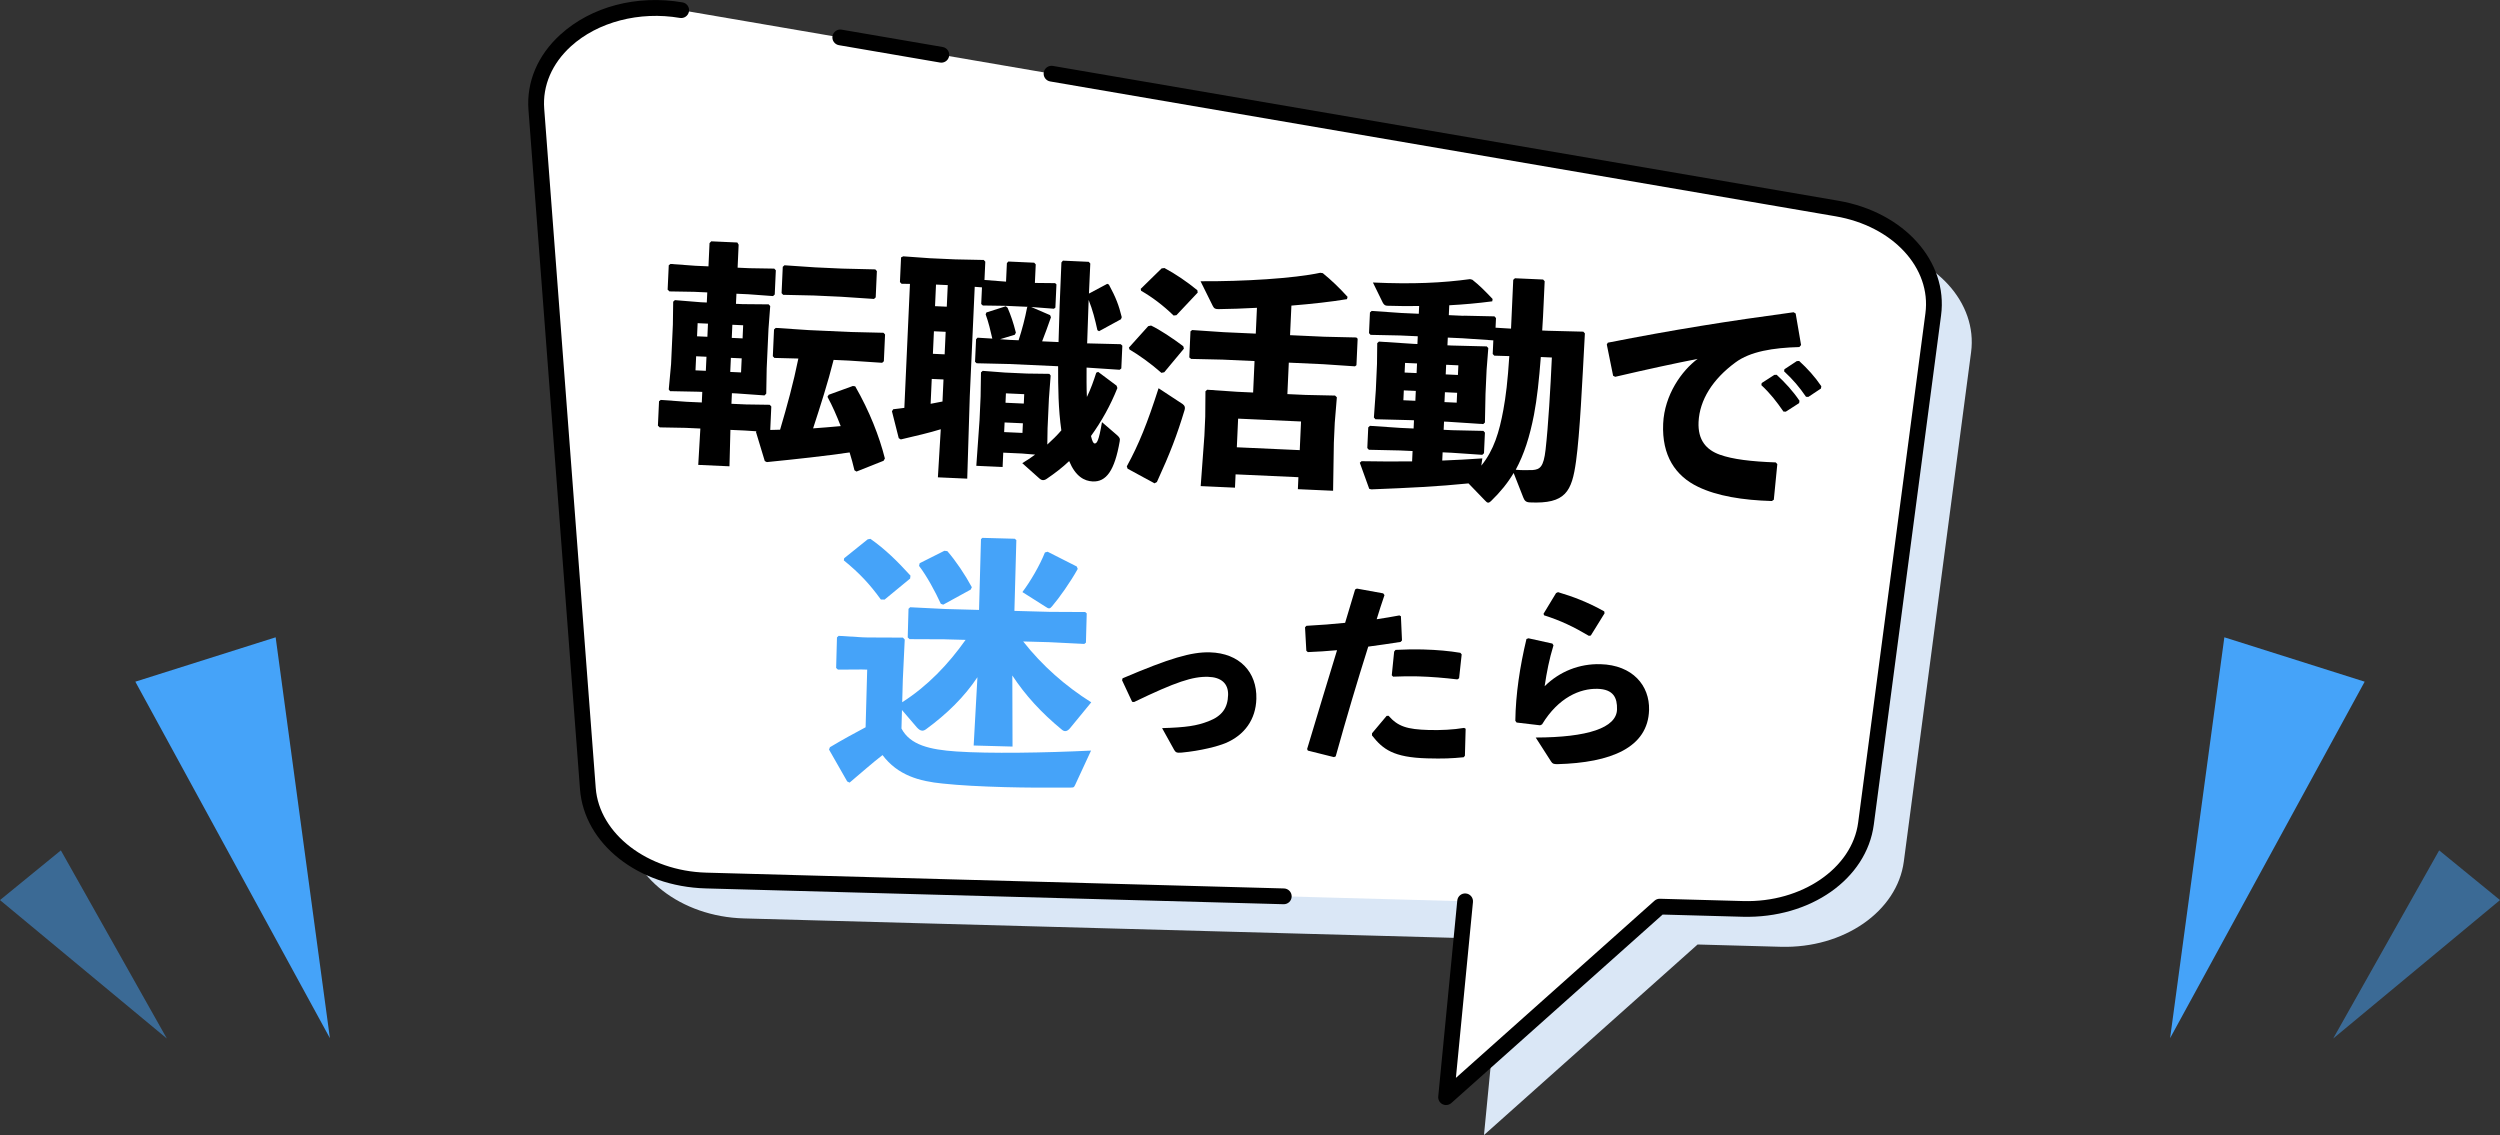 <?xml version="1.0" encoding="UTF-8"?>
<svg id="_レイヤー_2" data-name="レイヤー 2" xmlns="http://www.w3.org/2000/svg" viewBox="0 0 851.09 386.41">
  <rect x="0" y="0" width="851.09" height="386.41" fill="#333333" stroke="none"/>
  <defs>
    <style>
      .cls-1 {
        fill: #dae7f6;
      }

      .cls-2 {
        opacity: .5;
      }

      .cls-2, .cls-3 {
        fill: #45a3f9;
      }

      .cls-4 {
        fill: #fff;
      }
    </style>
  </defs>
  <g id="_レイヤー_1-2" data-name="レイヤー 1">
    <g>
      <g>
        <g>
          <path class="cls-1" d="M511.67,319.73l-258.42-7.07c-21.44-.59-38.94-14.2-40.23-31.31l-17.54-231.24c-1.64-21.6,22.78-38.32,49.31-33.76l393.44,67.53c20.83,3.57,35.03,19.18,32.8,36.03l-22.9,173.37c-2.25,17-20.46,29.63-41.88,29.04l-28.33-.78-72.72,64.87,6.48-66.69Z"/>
          <path class="cls-4" d="M498.78,306.83l-258.42-7.07c-21.44-.59-38.94-14.2-40.23-31.31l-17.54-231.24c-1.64-21.6,22.78-38.32,49.31-33.76l393.44,67.53c20.83,3.57,35.03,19.18,32.8,36.03l-22.9,173.37c-2.25,17-20.46,29.63-41.88,29.04l-28.33-.78-72.72,64.87,6.48-66.69Z"/>
        </g>
        <path d="M492.3,376.21c-.41,0-.83-.1-1.21-.29-.99-.5-1.57-1.55-1.46-2.65l6.48-66.69c.14-1.48,1.46-2.56,2.93-2.41,1.48.14,2.56,1.46,2.41,2.93l-5.81,59.85,67.6-60.3c.51-.46,1.16-.7,1.86-.68l28.33.78c19.94.58,37.1-11.19,39.15-26.71l22.9-173.37c2.05-15.49-11.11-29.69-30.6-33.04L357.52,27.73c-1.46-.25-2.44-1.64-2.19-3.1.25-1.46,1.65-2.44,3.1-2.19l267.37,45.89c22.39,3.84,37.44,20.63,35.01,39.03l-22.9,173.37c-2.45,18.52-21.61,31.98-44.62,31.37l-27.27-.75-71.93,64.16c-.5.45-1.14.68-1.79.68Z"/>
        <path d="M320.47,21.33c-.15,0-.3-.01-.46-.04l-34.41-5.91c-1.46-.25-2.44-1.64-2.19-3.1.25-1.46,1.65-2.44,3.1-2.19l34.41,5.91c1.46.25,2.44,1.64,2.19,3.1-.22,1.31-1.36,2.23-2.64,2.23Z"/>
        <path d="M437.04,307.83s-.05,0-.07,0l-196.68-5.38c-23.01-.63-41.43-15.16-42.84-33.79l-17.54-231.24c-.72-9.51,3.13-18.61,10.85-25.63,10.49-9.55,26.05-13.65,41.6-10.98,1.46.25,2.44,1.64,2.19,3.1-.25,1.46-1.64,2.45-3.1,2.19-13.73-2.35-27.94,1.35-37.08,9.66-6.46,5.88-9.7,13.43-9.1,21.25l17.54,231.24c1.18,15.62,17.71,28.29,37.63,28.83l196.68,5.38c1.48.04,2.65,1.28,2.61,2.76-.04,1.46-1.23,2.61-2.68,2.61Z"/>
      </g>
      <g>
        <path class="cls-3" d="M321.6,217.64l-11.96-.05-.62-.57.27-9.76.56-.53,12.04.6,11.41.31.66-24.09.47-.44,11.04.3.53.47-.66,24.09,12.04.33,12.05.06.53.47-.27,9.95-.56.44-12.04-.6-8.76-.24c6.44,8.21,14.38,15.19,23.17,20.72l-7.18,8.75c-.47.63-1.12,1.06-1.67,1.05-.46-.01-.82-.2-1.26-.58-6.88-5.67-12.37-11.66-16.76-18.36l.07,24.2-13.23-.36,1.28-23.25c-4.48,6.73-10.39,12.5-17.47,17.69-.47.35-.93.52-1.29.51-.73-.02-1.27-.49-1.89-1.15l-5.04-5.89-.17,6.3c2.95,5.65,9.66,7.2,18.69,7.82,11.3.77,30.12.46,45.85-.3l-5.43,11.72c-.39.9-.66.89-1.67.87-7.58.07-15.25.04-22.28-.15-8.03-.22-15.42-.6-21.15-1.22-7.92-.77-15.26-2.79-20.46-9.69-3.55,2.73-7.2,6.01-11.21,9.37l-.81-.39-6.19-10.85.3-.81c4.55-2.71,8.07-4.62,12.15-6.79l.54-19.62-1.82-.05-8.13.05-.62-.57.28-10.4.56-.53,8.2.5,1.73.05,11.96.05.62.66-.65,13.68-.21,7.66c8.64-5.52,15.69-12.9,21.58-21.23l-7.12-.19ZM301.15,204.12l-1.28-.03c-3.7-5.12-7.24-8.96-12.6-13.31l.11-.73,8.03-6.45.92-.16c5.1,3.61,9.11,7.55,13.63,12.52l-.12,1-8.69,7.16ZM321.51,187.51l1,.12c2.92,3.37,5.99,7.93,8.34,12.28l-.39.81-9.36,5.13-.81-.3c-1.9-4.16-4.76-9.44-7.41-12.9l.21-.91,8.43-4.24ZM348.06,201.57c2.75-3.67,5.91-9.06,7.67-13.49l.92-.25,9.91,5.02.34.83c-2.5,4.5-6.3,9.87-8.75,12.73-.38.45-.66.71-1.02.7s-.63-.2-1.08-.49l-7.99-5.06Z"/>
        <path d="M382.14,230.93c16.1-6.86,23.46-9.02,29.76-8.85,10.05.28,16.06,6.69,15.81,15.82-.19,7.03-4.02,12.38-10.54,15.1-2.53,1.05-8.35,2.6-14.88,3.21-.46.05-.79.04-1.05.04-.85-.02-1.11-.29-1.55-1.03l-4.07-7.34c8.22-.24,11.79-.79,15.78-2.33,4.65-1.78,6.57-4.55,6.69-8.96.11-3.94-2.4-6.05-6.8-6.17-5.26-.14-10.89,1.67-25.22,8.58l-.65-.08-3.42-7.32.15-.65Z"/>
        <path d="M444.99,255c3.69-12.39,6.94-22.95,10.19-33.65-3.36.3-6.66.54-9.95.65l-.51-.47-.44-7.97.47-.51c4.87-.26,9.16-.6,13.18-1.02,1.09-3.65,2.24-7.5,3.4-11.35l.6-.31,8.96,1.63.44.6c-.93,2.67-1.86,5.6-2.66,8.21,2.64-.39,5.28-.84,7.73-1.3l.52.28.37,8.23-.47.51c-3.57.56-7.33,1.11-11.02,1.6-3.81,12.06-7.36,23.99-11.08,37.37l-.6.25-8.88-2.22-.25-.53ZM467.09,249.63l4.96-5.91.66-.05c3.19,3.64,6.25,4.64,13.74,4.85,4.01.11,8.35-.1,11.99-.72l.52.28-.25,9.2-.41.51c-4.09.41-7.05.53-12.44.38-11.5-.31-15.1-3.11-18.79-7.81l.02-.72ZM473.81,229.89l.81-8.07.48-.58c3.29-.17,6.52-.22,9.6-.13,4.47.12,8.73.5,12.46,1.13l.45.54-.88,8.13-.6.38c-4.46-.52-8.79-.9-13.45-1.03-2.69-.07-5.46-.02-8.42.1l-.45-.47Z"/>
        <path d="M520.31,217.29l8.17,1.8.38.6c-1.45,4.76-2.28,9.01-3.01,13.92,5.14-5.05,11.85-7.7,19.01-7.5,10.97.3,16.76,7.3,16.54,15.57-.35,12.81-12.92,17.99-31.28,18.47-1.18-.03-1.57-.11-2.08-.91l-5.23-8.16c17.62-.04,27.51-3.26,27.68-9.56.11-3.94-1.19-6.87-6.65-7.02-5.91-.16-13.3,2.92-18.87,12.11l-.67.31-7.99-.94-.44-.6c.12-9.07,1.56-18.5,3.79-27.84l.66-.24ZM525.47,208.95l4.27-7.05.67-.31c5.09,1.52,9.9,3.3,15.73,6.54l.11.66-4.68,7.56-.66.11c-5.24-3.1-9.59-5.19-15.26-6.99l-.18-.53Z"/>
      </g>
      <g>
        <g>
          <polyline class="cls-3" points="46.07 232.07 112.31 353.43 93.84 216.96"/>
          <polyline class="cls-2" points="0 306.42 56.8 353.55 20.72 289.5"/>
        </g>
        <g>
          <polyline class="cls-3" points="805.02 232.07 738.78 353.43 757.25 216.96"/>
          <polyline class="cls-2" points="851.09 306.42 794.3 353.55 830.38 289.5"/>
        </g>
      </g>
      <g>
        <path d="M265.57,146.29c2.36-7.98,4.57-16.05,6.22-24.23l-8.16-.21-.53-.58.41-9.11.58-.53,11.26.75,14.15.64,11.28.27.53.58-.41,9.11-.58.53-11.26-.75-5.27-.24c-1.96,7.84-4.47,15.57-6.98,23.31,3.13-.26,6.27-.44,9.4-.77-1.36-3.51-2.81-6.85-4.51-9.97l.43-.7,8.22-2.99.8.12c4.9,8.55,8.2,17.03,10.1,24.56l-.44.78-9.22,3.67-.7-.43c-.47-2.02-1.02-4.05-1.65-6.08-8.38,1.22-17.72,2.24-28.18,3.29l-.7-.35-3-9.91.17-.23-3.99-.26-4.88-.22-.32,12.4-10.63-.48.72-12.38-5.04-.23-8.8-.16-.61-.59.38-8.31.58-.45,8.86.64,5.12.23.16-3.6-1.36-.06-9.6-.19-.45-.58.79-8.61.61-13.43.11-7.84.58-.53,8.86.72,2,.09.16-3.44-4.48-.2-8.4-.14-.61-.59.38-8.31.58-.45,8.46.62,4.48.2.36-7.91.59-.61,8.87.4.45.74-.35,7.83,4,.18,8.48.14.53.58-.37,8.23-.58.54-8.46-.62-4-.18-.16,3.44,2.24.1,8.89.08.53.58-.59,7.82-.61,13.43-.15,8.56-.59.61-9.42-.67-1.68-.08-.16,3.6,4.96.22,8.08.12.53.58-.36,7.99,3.37-.09ZM236.99,121.29l-.22,4.79,3.52.16.22-4.79-3.52-.16ZM241.02,110.18l-3.52-.16-.2,4.47,3.52.16.2-4.47ZM248.6,126.62l3.68.17.22-4.79-3.68-.17-.22,4.79ZM252.8,115.2l.2-4.47-3.68-.17-.2,4.47,3.68.17ZM266.61,100.37l-.53-.58.4-8.95.58-.53,10.46.71,9.19.42,11.28.27.53.58-.4,8.95-.58.53-11.26-.75-9.19-.42-10.48-.23Z"/>
        <path d="M369.91,125.14c0,3.36-.06,6.64.11,10.01,1.33-2.74,2.33-5.58,3.18-8.26l.65-.29,6.27,4.69.28.81c-2.35,5.9-5.4,11.37-8.99,16.33.47,2.02.85,2.52,1.25,2.54.72.03,1.39-.66,2.49-7.26l5.09,4.39c.85.76,1.15,1.17.95,2.12-1.74,10.09-4.63,13.88-9.19,13.68-2.88-.13-5.85-1.71-8.02-6.93-2.34,2.22-4.91,4.18-7.56,5.98-.5.38-.98.52-1.38.5-.4-.02-.79-.2-1.25-.62l-5.77-5.15c1.48-.89,2.97-1.87,4.38-2.92l-4.55-.37-6.31-.29-.22,4.88-8.95-.4,1.1-15.57.36-7.99.13-8.24.58-.53,7.58.58,7.51.34,7.6.1.45.58-.59,7.82-.46,10.15-.09,5.52c1.67-1.53,3.34-3.13,4.78-4.83-1.03-7.25-1.11-14.54-1.1-21.83l-16.78-.76-10.96-.25-.54-.5.35-7.67.5-.54,5.03.31c-.6-2.67-1.27-5.5-2.27-8.27l.27-.63,6.58-2.1.62.51c1.09,2.53,1.94,4.97,2.82,8.46l-.35.71-5.03,1.53,3.35.23,2.96.13c1.21-3.71,2.18-7.43,2.91-11.24l.17-.15-7.35-.33-7.92-.12-.54-.5.26-5.67-2.47-.19-1.68,37.16-.87,28.15-9.99-.45.98-16.37c-3.82,1.19-8.43,2.26-13.61,3.47l-.7-.43-2.31-9.15.43-.7c1.37-.18,2.58-.28,3.79-.47l1.91-42.2-2.88-.05-.53-.58.38-8.39.74-.37,9.1.65,8.63.39,9.68.2.53.58-.28,6.23,7.34.57.29-6.31.5-.54,8.79.4.53.58-.29,6.31,6.88.07.46.42-.36,7.91-.5.38-7.74-.59,6.44,2.77.29.73c-1.1,3.07-2.02,5.75-3.01,8.19l5.59.25c.16-7.12.48-15.92.98-27.1l.51-.62,8.79.4.53.58-.46,10.23,6.24-3.32.55.26c2.44,4.51,3.37,7.04,4.38,11.09l-.27.71-7.47,4.07-.55-.35c-.8-3.64-1.61-6.88-2.98-10.3-.14,4.96-.36,9.83-.51,14.79l11.44.28.54.51-.35,7.75-.58.45-11.26-.75ZM317.2,129l-.38,8.47c1.37-.26,2.67-.52,4.04-.78l.34-7.51-4-.18ZM317.94,112.78l-.35,7.67,4,.18.35-7.67-4-.18ZM322.32,104.41l.33-7.35-4-.18-.33,7.35,4,.18ZM342,143.82l-.15,3.28,6.23.28.15-3.28-6.23-.28ZM348.68,134.19l-6.23-.28-.14,3.2,6.23.28.14-3.2Z"/>
        <path d="M383.61,158.75c4.1-7.5,6.99-14.66,10.81-26.58l8.24,5.42c.77.6.83,1.16.63,1.95-2.63,8.69-4.91,14.67-9.44,24.56l-.82.44-9.15-4.98-.28-.81ZM396.35,126.73l-.97.2c-3.62-3.21-7.73-6.12-10.85-7.94l-.21-.65,6.58-7.31.97-.2c2.98,1.42,7.41,4.34,10.97,7.06l.2.81-6.69,8.03ZM400.51,107.3l-.97.12c-3.53-3.44-7.4-6.34-11.07-8.43l-.13-.65,7.12-6.97.97-.12c3.75,2.01,7.56,4.59,11.19,7.55l.12.81-7.23,7.68ZM420.64,161.47l-.21,4.55-11.67-.53,1.26-17.16.29-6.47.07-8.65.58-.53,10.22.7,5.43.25.48-10.71-10.87-.49-10.72-.24-.62-.51.4-8.87.58-.45,10.78.73,10.87.49.4-8.79c-4.66.27-9.15.39-12.99.45-1.04.03-1.6-.15-2.03-1.05l-4.18-8.44c14.57.1,31.84-.96,40.73-2.88l.88.12c3.09,2.54,5.39,4.73,8.44,8.07l-.2.79c-5.24.88-11.93,1.62-18.92,2.19l-.46,10.07,11.67.53,10.88.25.46.42-.41,9.03-.5.38-10.86-.73-11.67-.53-.48,10.71,6.15.28,10.08.22.61.59-.71,8.62-.31,6.79-.26,16.41-11.99-.54.18-4.08-21.42-.97ZM442.92,143.49l-21.42-.97-.44,9.75,21.42.97.44-9.75Z"/>
        <path d="M498.28,107.47l10.48.23.53.58-.15,3.28,5.27.32.75-16.62.58-.53,9.59.43.53.58-.34,7.43c-.14,3.2-.29,6.31-.5,9.35l2.08.09,11.92.3.53.59c-.96,17.73-1.68,33.72-3.01,43.51-1.43,10.35-3.54,14.58-15.69,14.03-1.36-.06-1.82-.56-2.25-1.62l-3.3-8.4c-1.99,3.35-4.54,6.52-7.72,9.58-.42.38-.66.53-.98.52-.32-.01-.63-.27-1.01-.69l-5.66-5.86c-10.46,1.05-19.77,1.51-33.09,2.03l-.71-.19-3.2-8.87.58-.53c6.08.11,11.77.13,17.22.06l.16-3.52-4.4-.2-10.48-.23-.53-.59.32-7.03.58-.53,10.46.71,4.4.2.13-2.8-1.2-.05-11.92-.3-.53-.58.66-9.34.4-8.95.08-7.04.58-.53,11.9.78,1.2.05.12-2.64-5.99-.27-10.08-.21-.53-.59.32-7.03.58-.53,10.06.7,5.99.27.12-2.64c-3.61.08-7.21,0-10.89-.09-.72-.03-1.1-.37-1.48-1.03l-3.37-6.88c13.67.62,23.78.11,33.05-1.15l.79.2c2.4,1.87,4.54,4.05,6.91,6.56l-.12.8c-4.99.66-9.82,1.08-14.64,1.34l-.15,3.36,5.04.23ZM477.91,132.9l-.15,3.36,4.08.18.15-3.36-4.08-.18ZM482.41,123.73l-4.08-.18-.15,3.28,4.08.18.15-3.28ZM492.78,117.56l1.44.07,11.92.3.53.58-.58,7.42-.37,8.15-.2,9.76-.58.53-11.9-.78-1.44-.07-.13,2.8,3.04.14,10.48.23.53.58-.32,7.03-.58.54-10.46-.71-3.04-.14-.13,2.8c4.49-.2,8.99-.39,13.65-.74l-.35,2.47c4.33-5.33,6.12-11.5,7.5-18.96.85-4.61,1.49-9.86,2.03-18.33l-5.12-.15-.53-.58.21-4.63-10.46-.71-5.04-.23-.12,2.64ZM491.75,136.89l4.16.19.15-3.36-4.16-.19-.15,3.36ZM496.33,127.65l.15-3.28-4.16-.19-.15,3.28,4.16.19ZM524.55,121.55c-.58,7.58-1.28,14.2-2.33,19.67-1.46,7.46-3.33,13.38-6.21,18.7,1.91.17,3.76.17,5.76.1,2.49-.21,3.73-1.03,4.4-6.93.93-8.21,1.67-20.99,2.14-31.38l-3.76-.17Z"/>
        <path d="M549.17,127.95l-2.16-10.67.35-.62c22.54-4.43,40.53-7.3,63.25-10.36l.7.43,1.84,10.73-.59.69c-8.9.24-16.73,1.49-21.78,5.26-7.7,5.66-12.19,12.74-12.53,20.25-.28,6.15,2.61,9.49,7.26,11.14,4.33,1.56,10.71,2.33,19.02,2.62l.53.58-1.19,12.12-.66.45c-10-.29-18.66-1.72-25.09-4.82-7.76-3.71-12.41-10.65-11.92-21.52.44-9.83,6.34-18.05,11.73-22.05-7.92,1.56-16.57,3.42-28.06,6.1l-.7-.35ZM599.75,130.4l4.29-2.77.8-.04c2.85,2.61,5.52,5.53,7.77,8.84l-.12.8-4.54,2.92-.8-.04c-2.33-3.39-4.45-6.13-7.52-8.99l.11-.71ZM607.49,125.7l4.21-2.77.8-.04c2.85,2.61,5.29,5.28,7.54,8.59l-.12.79-4.29,2.85-.8-.04c-2.33-3.39-4.38-5.8-7.46-8.67l.11-.72Z"/>
      </g>
    </g>
  </g>
</svg>